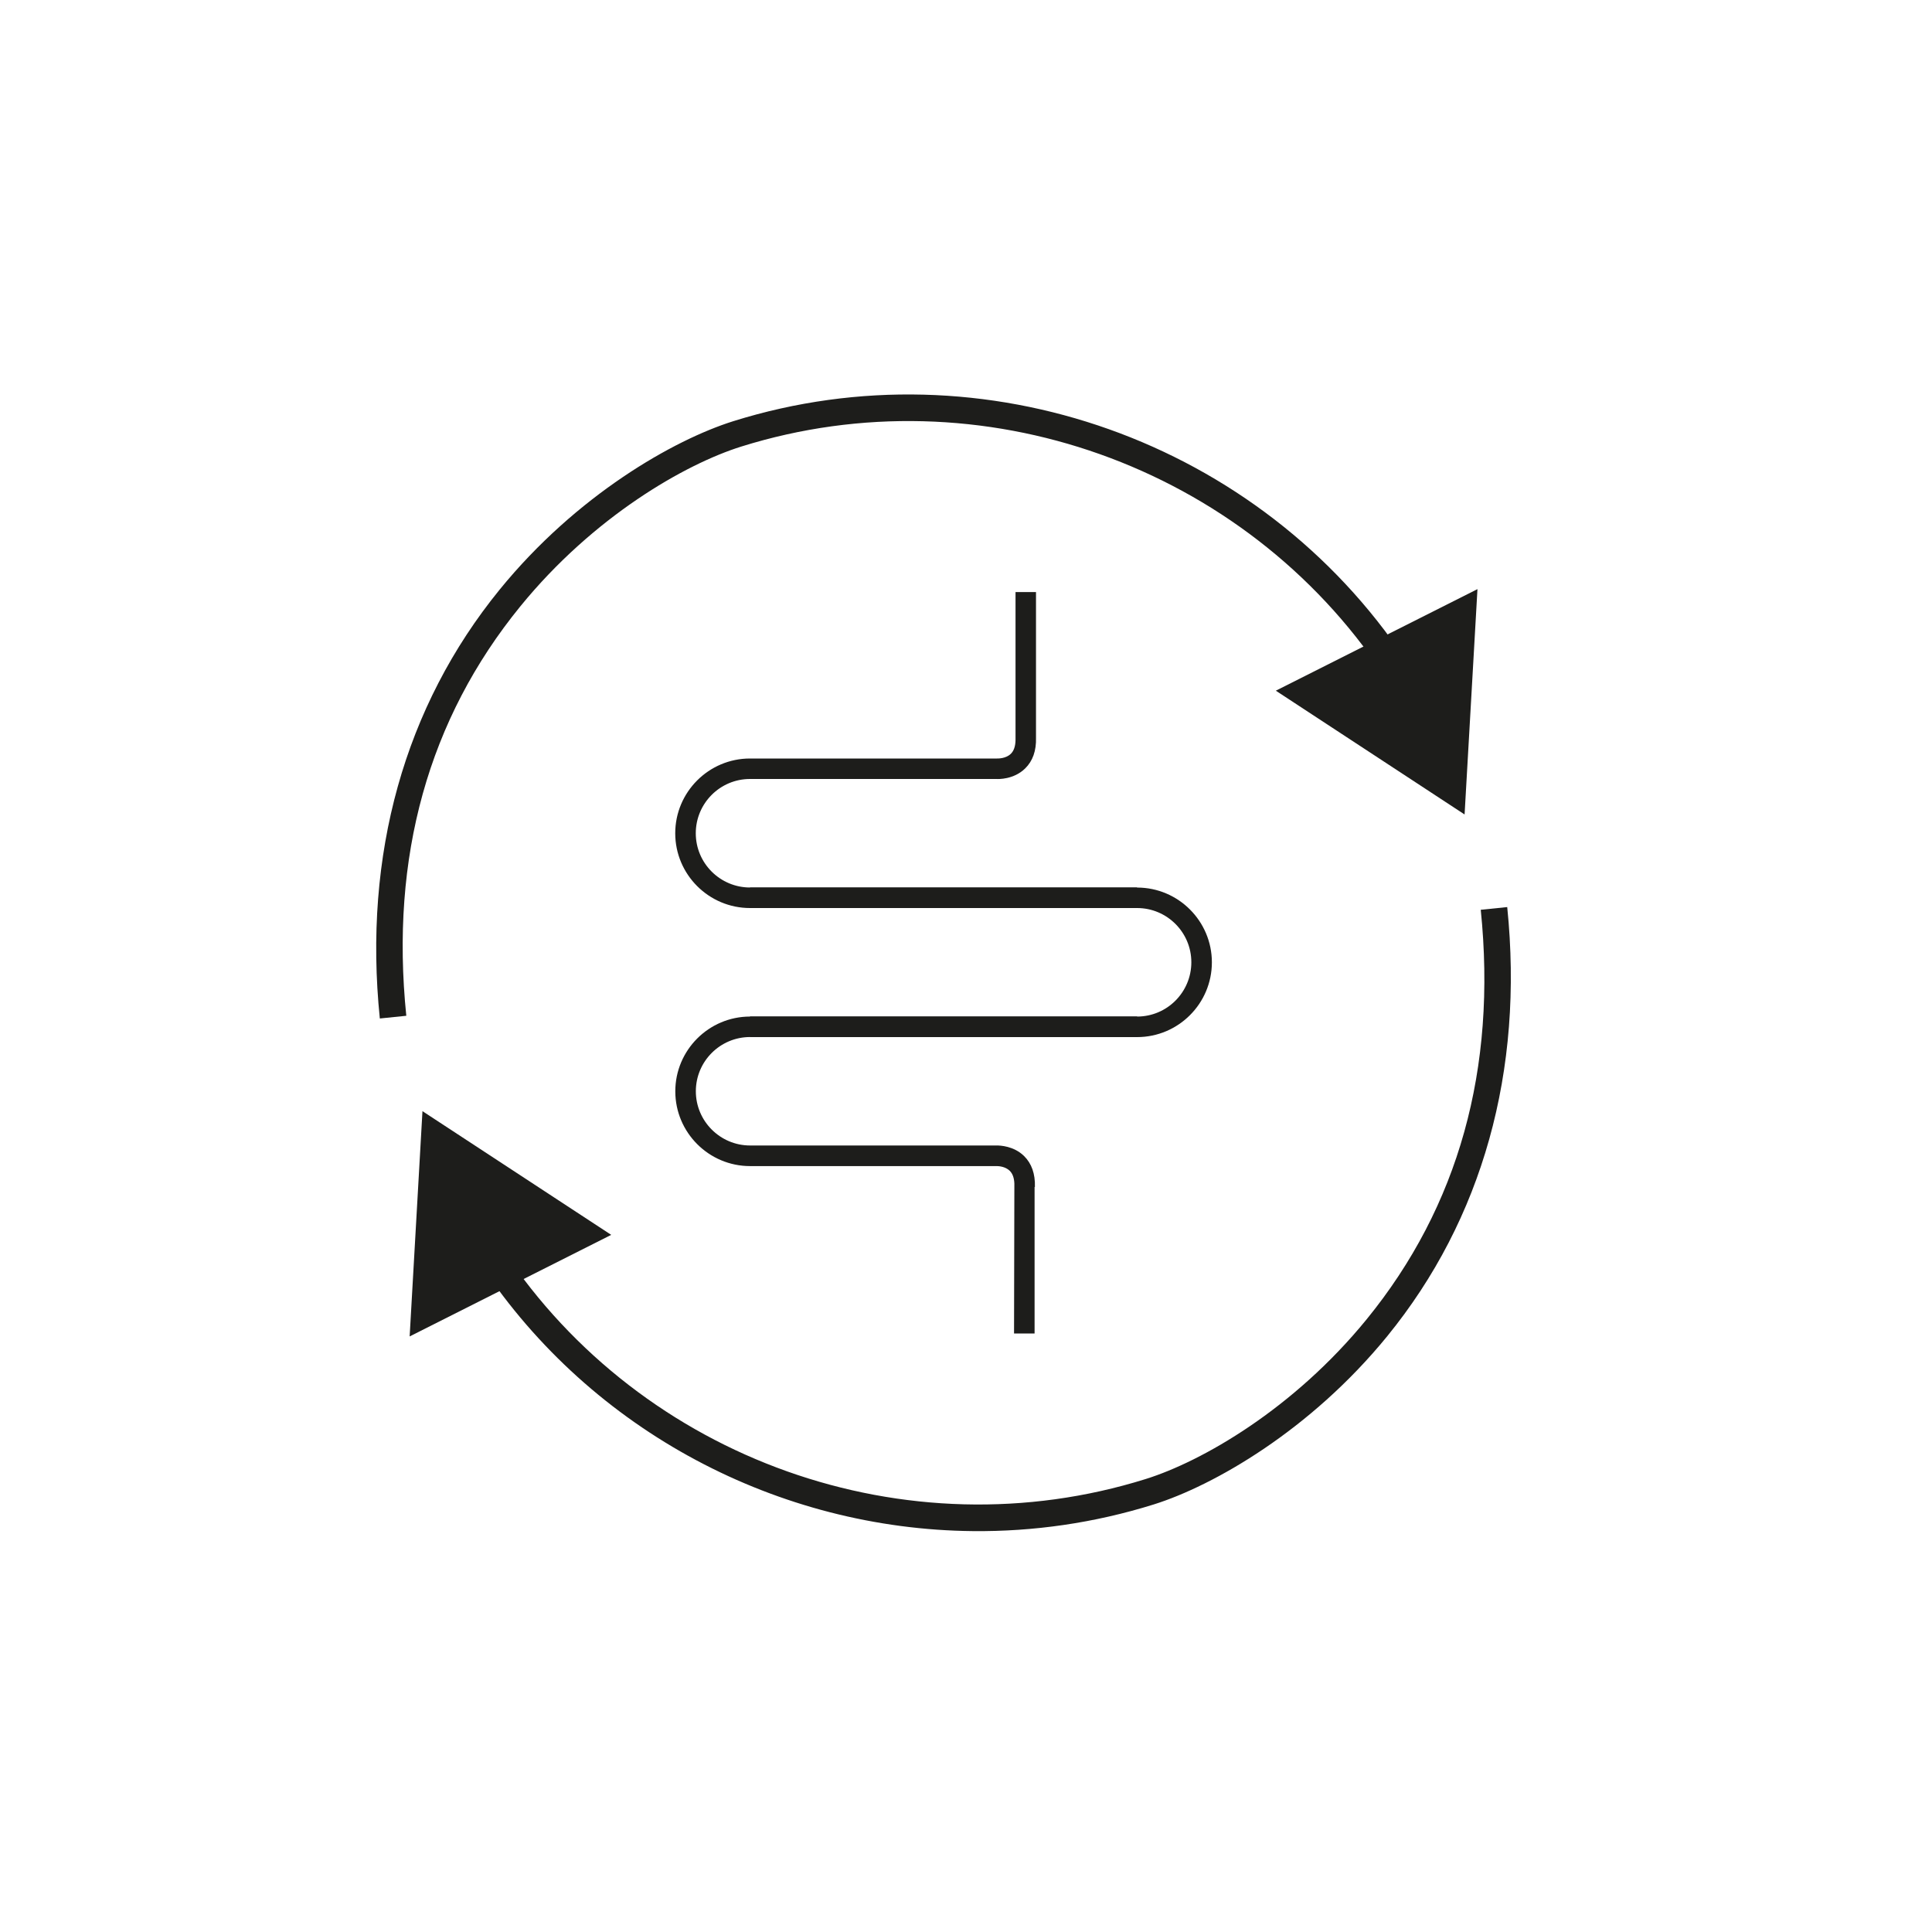 <svg viewBox="0 0 300 300" xmlns="http://www.w3.org/2000/svg" id="Ebene_1">
  <defs>
    <style>
      .cls-1 {
        fill: #1d1d1b;
      }
    </style>
  </defs>
  <g>
    <path d="M176.57,161.03h-60.11v-3.18h60.11c4.65,0,8.42-3.78,8.42-8.43s-3.78-8.42-8.42-8.42h-60.11v-3.18h60.11c6.4,0,11.61,5.21,11.61,11.61s-5.21,11.61-11.61,11.61Z" class="cls-1"></path>
    <path d="M160.64,207.06h-3.18l.05-23.26c-.03-.88-.27-1.55-.71-1.99-.67-.67-1.71-.74-1.99-.74h-.13s0,0,0,0h-38.21c-6.4,0-11.61-5.21-11.61-11.61s5.21-11.61,11.61-11.61h60.11v3.18h-60.11c-4.65,0-8.42,3.78-8.42,8.42s3.78,8.42,8.42,8.42h38.24c.6-.01,2.71.08,4.3,1.63,1.18,1.16,1.75,2.77,1.69,4.81h-.05v22.74Z" class="cls-1"></path>
    <path d="M176.57,141h-60.11c-6.4,0-11.61-5.21-11.61-11.61s5.21-11.61,11.61-11.61h38.37c.09,0,1.36.04,2.14-.74.46-.45.7-1.16.72-2.09h0v-23.01h3.18v22.61c.06,2.02-.51,3.63-1.69,4.78-1.77,1.73-4.18,1.65-4.44,1.63h-38.28c-4.65,0-8.42,3.78-8.42,8.43s3.78,8.42,8.42,8.42h60.11v3.18Z" class="cls-1"></path>
  </g>
  <g>
    <g>
      <path d="M151.07,237.75c-30.06-.29-59.11-15.34-76.35-41.29l3.44-2.29c21.59,32.52,62.61,47.11,99.75,35.49,8.73-2.73,22.95-10.87,34.31-24.81,14.27-17.51,20.23-38.9,17.71-63.58l4.11-.42c2.6,25.44-3.84,48.47-18.61,66.61-11.94,14.66-27.01,23.24-36.28,26.15-9.24,2.89-18.71,4.23-28.08,4.14Z" class="cls-1"></path>
      <polygon points="63.61 207.52 65.6 172.54 94.91 191.75 63.61 207.52" class="cls-1"></polygon>
    </g>
    <g>
      <path d="M58.98,158.16c-2.6-25.44,3.84-48.47,18.61-66.61,11.94-14.66,27.01-23.24,36.28-26.15,38.88-12.17,81.82,3.11,104.43,37.14l-3.44,2.29c-21.59-32.52-62.61-47.11-99.75-35.49-8.73,2.73-22.95,10.87-34.31,24.81-14.27,17.51-20.23,38.9-17.71,63.58l-4.11.42Z" class="cls-1"></path>
      <polygon points="229.42 91.48 227.42 126.47 198.11 107.25 229.42 91.48" class="cls-1"></polygon>
    </g>
  </g>
</svg>